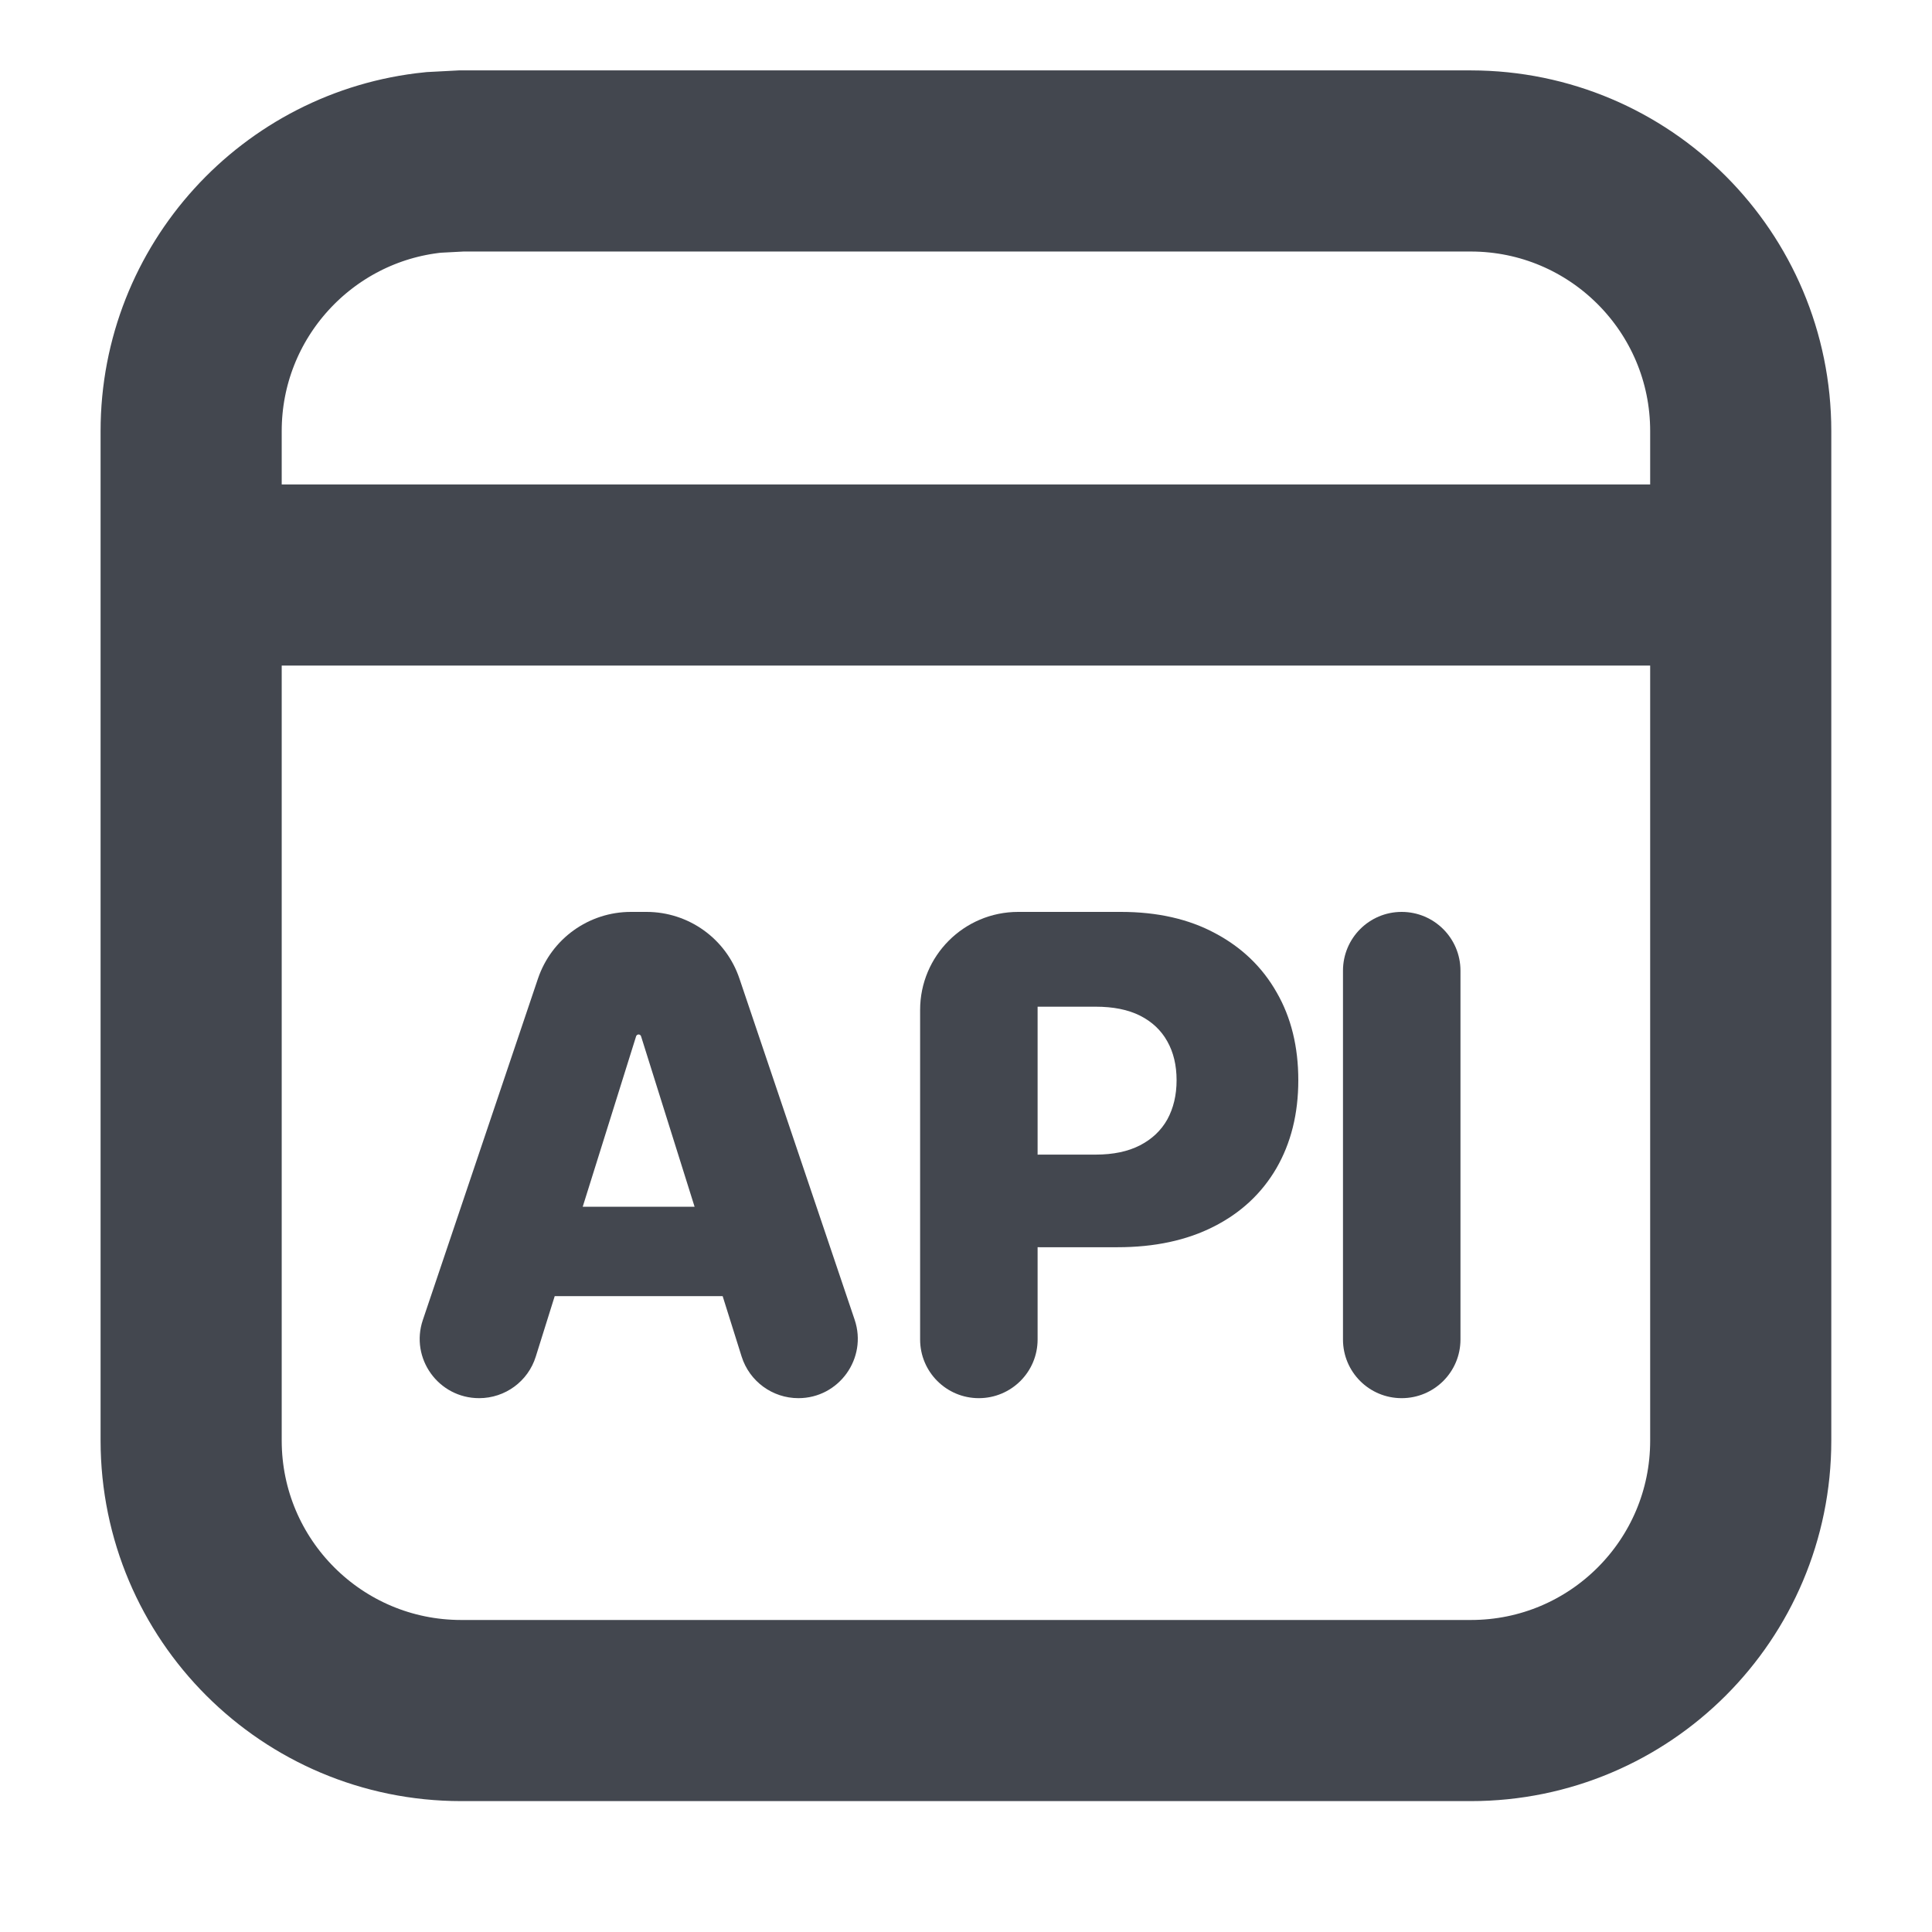 <svg width="16" height="16" viewBox="0 0 16 16" fill="none" xmlns="http://www.w3.org/2000/svg">
    <path d="M3.82 1.333H12.181C13.416 1.334 14.416 2.335 14.416 3.57V11.931C14.416 13.166 13.416 14.166 12.181 14.166H3.82C2.585 14.166 1.584 13.166 1.583 11.931V3.57C1.583 2.412 2.464 1.459 3.591 1.345L3.82 1.333Z"
          stroke="#43474F" stroke-width="1.5"/>
    <path d="M1.516 4.762H14.484" stroke="#43474F" stroke-width="1.5"/>
    <path d="M11.608 7.552C11.877 7.552 12.095 7.77 12.095 8.039V11.093C12.095 11.362 11.877 11.579 11.608 11.579C11.339 11.579 11.122 11.362 11.122 11.093V8.039C11.122 7.77 11.339 7.552 11.608 7.552Z"
          fill="#43474F"/>
    <path d="M8.106 11.579C7.838 11.579 7.62 11.362 7.62 11.093V8.364C7.62 7.916 7.983 7.552 8.432 7.552H9.283C9.585 7.552 9.845 7.611 10.064 7.729C10.284 7.846 10.454 8.009 10.573 8.219C10.693 8.427 10.752 8.67 10.752 8.946C10.752 9.224 10.691 9.467 10.57 9.676C10.449 9.883 10.277 10.044 10.052 10.158C9.828 10.272 9.562 10.329 9.254 10.329H8.611C8.399 10.329 8.227 10.157 8.227 9.945C8.227 9.733 8.399 9.562 8.611 9.562H9.073C9.22 9.562 9.342 9.536 9.441 9.485C9.54 9.434 9.616 9.362 9.667 9.271C9.718 9.178 9.744 9.069 9.744 8.946C9.744 8.822 9.718 8.714 9.667 8.624C9.616 8.532 9.54 8.461 9.441 8.411C9.341 8.361 9.219 8.337 9.073 8.337H8.593V11.093C8.593 11.362 8.375 11.579 8.106 11.579Z"
          fill="#43474F"/>
    <path d="M4.437 11.235C4.373 11.44 4.183 11.579 3.968 11.579C3.631 11.579 3.394 11.249 3.502 10.931L4.455 8.105C4.567 7.774 4.876 7.552 5.225 7.552H5.354C5.703 7.552 6.013 7.774 6.124 8.105L7.078 10.93C7.185 11.249 6.948 11.579 6.612 11.579C6.397 11.579 6.207 11.44 6.142 11.235L5.309 8.582C5.306 8.573 5.298 8.567 5.289 8.567C5.279 8.567 5.271 8.573 5.268 8.582L4.437 11.235ZM4.189 10.364C4.189 10.16 4.355 9.994 4.559 9.994H6.006C6.211 9.994 6.376 10.16 6.376 10.364C6.376 10.568 6.211 10.734 6.006 10.734H4.559C4.355 10.734 4.189 10.568 4.189 10.364Z"
          fill="#43474F"/>
</svg>
